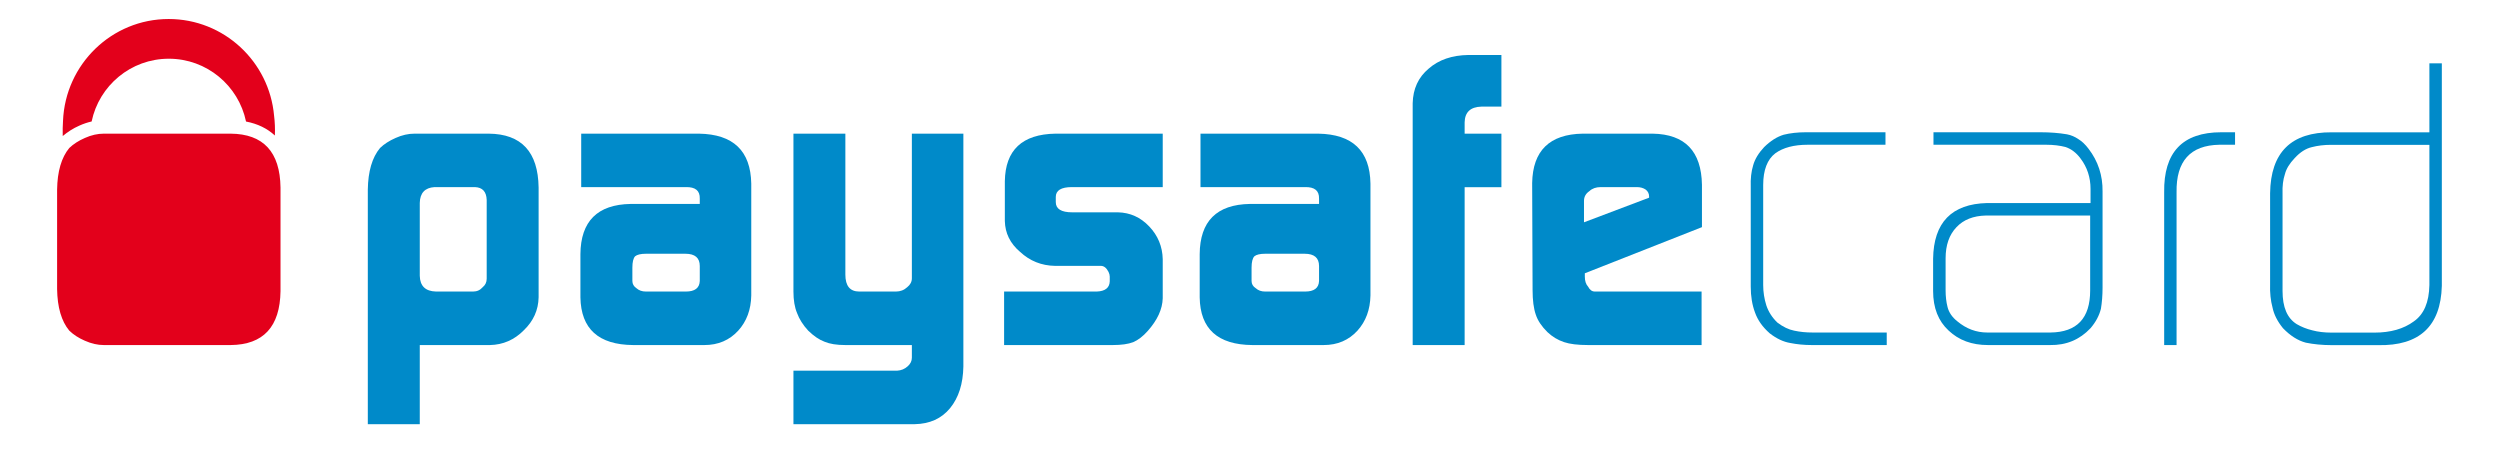 <?xml version="1.0" encoding="utf-8"?>
<svg width="200px" height="36px" viewBox="0 0 202 36" version="1.1" xmlns="http://www.w3.org/2000/svg">
  <g id="surface1" style="" transform="matrix(0.964, 0, 0, 0.964, 3.593, 0.373)">
    <path style=" stroke:none;fill-rule:nonzero;fill:rgb(0%,54.118%,78.824%);fill-opacity:1;" d="M 37.066 16.188 C 37.043 15.492 36.715 15.133 36.082 15.109 L 32.691 15.109 C 31.891 15.16 31.477 15.602 31.457 16.43 L 31.457 22.543 C 31.477 23.402 31.934 23.84 32.824 23.863 L 35.93 23.863 C 36.254 23.863 36.52 23.742 36.734 23.496 C 36.957 23.312 37.066 23.078 37.066 22.785 Z M 27.102 15.32 C 27.125 13.789 27.465 12.629 28.125 11.832 C 28.469 11.5 28.902 11.223 29.426 10.992 C 29.973 10.746 30.5 10.629 31.016 10.629 L 37.234 10.629 C 39.98 10.652 41.375 12.156 41.418 15.145 L 41.418 24.348 C 41.398 25.41 40.984 26.332 40.184 27.102 C 39.391 27.91 38.441 28.324 37.34 28.348 L 31.457 28.348 L 31.457 34.98 L 27.102 34.98 L 27.102 15.32 "/>
    <path style=" stroke:none;fill-rule:nonzero;fill:rgb(0%,54.118%,78.824%);fill-opacity:1;" d="M 49.277 22.977 C 49.277 23.23 49.395 23.434 49.621 23.586 C 49.828 23.77 50.086 23.863 50.414 23.863 L 53.758 23.863 C 54.512 23.863 54.902 23.57 54.926 22.977 L 54.926 21.723 C 54.926 21.039 54.527 20.695 53.723 20.695 L 50.414 20.695 C 49.977 20.695 49.676 20.77 49.508 20.906 C 49.355 21.066 49.277 21.387 49.277 21.863 Z M 54.926 16.078 C 54.949 15.41 54.559 15.09 53.754 15.109 L 44.988 15.109 L 44.988 10.629 L 54.859 10.629 C 57.734 10.676 59.191 12.066 59.242 14.816 L 59.242 24.195 C 59.219 25.383 58.855 26.359 58.152 27.137 C 57.418 27.941 56.469 28.348 55.309 28.348 L 49.344 28.348 C 46.438 28.324 44.969 26.992 44.922 24.352 L 44.922 20.73 C 44.945 17.969 46.352 16.566 49.137 16.52 L 54.926 16.52 L 54.926 16.078 "/>
    <path style=" stroke:none;fill-rule:nonzero;fill:rgb(0%,54.118%,78.824%);fill-opacity:1;" d="M 71.465 30.496 C 71.809 30.477 72.109 30.352 72.352 30.129 C 72.586 29.922 72.703 29.684 72.703 29.41 L 72.703 28.348 L 67.129 28.348 C 66.402 28.348 65.824 28.254 65.387 28.07 C 64.93 27.902 64.473 27.586 64.016 27.141 C 63.578 26.668 63.266 26.176 63.078 25.66 C 62.879 25.188 62.777 24.586 62.777 23.863 L 62.777 10.629 L 67.129 10.629 L 67.129 22.441 C 67.129 23.391 67.516 23.863 68.297 23.863 L 71.367 23.863 C 71.734 23.863 72.051 23.742 72.316 23.496 C 72.574 23.289 72.703 23.043 72.703 22.754 L 72.703 10.629 L 77.02 10.629 L 77.02 30.152 C 76.992 31.598 76.625 32.754 75.91 33.633 C 75.188 34.512 74.199 34.957 72.938 34.98 L 62.777 34.98 L 62.777 30.496 L 71.465 30.496 "/>
    <path style=" stroke:none;fill-rule:nonzero;fill:rgb(0%,54.118%,78.824%);fill-opacity:1;" d="M 80.434 23.863 L 88.191 23.863 C 88.898 23.84 89.27 23.555 89.289 23.008 L 89.289 22.605 C 89.289 22.488 89.254 22.359 89.188 22.219 C 89.016 21.879 88.801 21.711 88.547 21.711 L 84.703 21.711 C 83.562 21.691 82.59 21.297 81.77 20.535 C 80.941 19.832 80.52 18.969 80.496 17.953 L 80.496 14.609 C 80.539 12 81.953 10.676 84.738 10.629 L 93.73 10.629 L 93.73 15.109 L 86.109 15.109 C 85.215 15.109 84.766 15.387 84.766 15.934 L 84.766 16.367 C 84.766 16.938 85.227 17.223 86.145 17.223 L 89.977 17.223 C 90.996 17.246 91.867 17.637 92.594 18.402 C 93.328 19.172 93.707 20.09 93.73 21.152 L 93.73 24.422 C 93.707 25.34 93.281 26.258 92.469 27.172 C 92.07 27.621 91.664 27.93 91.258 28.105 C 90.836 28.266 90.266 28.348 89.535 28.348 L 80.434 28.348 L 80.434 23.863 "/>
    <path style=" stroke:none;fill-rule:nonzero;fill:rgb(0%,54.118%,78.824%);fill-opacity:1;" d="M 101.176 22.977 C 101.176 23.23 101.293 23.434 101.531 23.586 C 101.734 23.77 101.992 23.863 102.316 23.863 L 105.664 23.863 C 106.418 23.863 106.809 23.57 106.832 22.977 L 106.832 21.723 C 106.832 21.039 106.43 20.695 105.629 20.695 L 102.316 20.695 C 101.879 20.695 101.582 20.77 101.414 20.906 C 101.258 21.066 101.176 21.387 101.176 21.863 Z M 106.832 16.078 C 106.852 15.41 106.461 15.09 105.656 15.109 L 96.895 15.109 L 96.895 10.629 L 106.766 10.629 C 109.637 10.676 111.098 12.066 111.141 14.816 L 111.141 24.195 C 111.117 25.383 110.754 26.359 110.055 27.137 C 109.324 27.941 108.375 28.348 107.215 28.348 L 101.242 28.348 C 98.344 28.324 96.867 26.992 96.828 24.352 L 96.828 20.73 C 96.848 17.969 98.254 16.566 101.039 16.52 L 106.832 16.52 L 106.832 16.078 "/>
    <path style=" stroke:none;fill-rule:nonzero;fill:rgb(0%,54.118%,78.824%);fill-opacity:1;" d="M 114.68 8.086 C 114.707 6.875 115.152 5.902 116.023 5.176 C 116.871 4.434 117.98 4.055 119.355 4.035 L 122.117 4.035 L 122.117 8.363 L 120.445 8.363 C 119.523 8.387 119.055 8.828 119.035 9.68 L 119.035 10.629 L 122.117 10.629 L 122.117 15.117 L 119.035 15.117 L 119.035 28.348 L 114.68 28.348 L 114.68 8.086 "/>
    <path style=" stroke:none;fill-rule:nonzero;fill:rgb(0%,54.118%,78.824%);fill-opacity:1;" d="M 134.496 15.996 L 134.496 15.891 C 134.496 15.664 134.402 15.465 134.215 15.32 C 134.012 15.18 133.766 15.109 133.465 15.109 L 130.438 15.109 C 130.047 15.109 129.734 15.219 129.492 15.445 C 129.191 15.648 129.039 15.922 129.039 16.258 L 129.039 18.059 Z M 129.109 22.332 L 129.109 22.613 C 129.109 22.973 129.199 23.258 129.391 23.465 C 129.527 23.727 129.711 23.863 129.953 23.863 L 138.895 23.863 L 138.895 28.348 L 129.391 28.348 C 128.523 28.348 127.848 28.266 127.367 28.102 C 126.848 27.93 126.379 27.648 125.969 27.258 C 125.488 26.781 125.164 26.301 125 25.801 C 124.82 25.285 124.73 24.598 124.73 23.738 L 124.695 14.766 C 124.742 12.055 126.156 10.676 128.93 10.629 L 134.797 10.629 C 137.508 10.676 138.879 12.102 138.926 14.918 L 138.926 18.465 L 129.109 22.332 "/>
    <path style=" stroke:none;fill-rule:nonzero;fill:rgb(0%,54.118%,78.824%);fill-opacity:1;" d="M 148.137 28.348 C 147.477 28.348 146.875 28.285 146.332 28.176 C 145.758 28.082 145.191 27.816 144.609 27.367 C 144.012 26.844 143.598 26.262 143.371 25.613 C 143.133 24.98 143.016 24.258 143.016 23.449 L 143.016 15.082 C 142.992 14.398 143.059 13.801 143.219 13.281 C 143.363 12.762 143.672 12.254 144.137 11.758 C 144.668 11.238 145.207 10.891 145.777 10.719 C 146.328 10.582 146.945 10.512 147.641 10.512 L 154.309 10.512 L 154.309 11.559 L 147.793 11.559 C 146.645 11.559 145.738 11.797 145.078 12.273 C 144.402 12.789 144.059 13.68 144.059 14.938 L 144.059 23.312 C 144.059 23.902 144.148 24.473 144.324 25.027 C 144.508 25.57 144.812 26.047 145.25 26.465 C 145.723 26.824 146.195 27.051 146.656 27.141 C 147.137 27.246 147.652 27.297 148.195 27.297 L 154.414 27.297 L 154.414 28.348 L 148.137 28.348 "/>
    <path style=" stroke:none;fill-rule:nonzero;fill:rgb(0%,54.118%,78.824%);fill-opacity:1;" d="M 171.465 17.492 L 162.719 17.492 C 161.672 17.516 160.852 17.84 160.262 18.465 C 159.652 19.102 159.348 19.973 159.348 21.078 L 159.348 23.75 C 159.348 24.266 159.402 24.738 159.512 25.164 C 159.625 25.613 159.898 26.016 160.332 26.359 C 161.086 26.988 161.922 27.297 162.84 27.297 L 168.137 27.297 C 170.352 27.273 171.465 26.105 171.465 23.781 Z M 172.504 23.52 C 172.504 24.195 172.453 24.785 172.367 25.305 C 172.227 25.871 171.938 26.418 171.496 26.934 C 170.586 27.902 169.453 28.371 168.102 28.348 L 162.902 28.348 C 161.551 28.348 160.453 27.941 159.605 27.137 C 158.738 26.34 158.301 25.234 158.301 23.816 L 158.301 21.117 C 158.344 18.074 159.855 16.516 162.836 16.445 L 171.496 16.445 L 171.496 15.266 C 171.496 14.293 171.215 13.441 170.656 12.707 C 170.305 12.23 169.883 11.914 169.406 11.75 C 168.926 11.625 168.383 11.559 167.781 11.559 L 158.332 11.559 L 158.332 10.512 L 167.289 10.512 C 168.109 10.512 168.852 10.57 169.52 10.684 C 169.867 10.75 170.18 10.887 170.469 11.082 C 170.773 11.266 171.062 11.539 171.328 11.895 C 172.129 12.934 172.523 14.133 172.504 15.48 L 172.504 23.52 "/>
    <path style=" stroke:none;fill-rule:nonzero;fill:rgb(0%,54.118%,78.824%);fill-opacity:1;" d="M 182.285 11.559 C 179.859 11.605 178.664 12.934 178.707 15.543 L 178.707 28.348 L 177.668 28.348 L 177.668 15.547 C 177.617 12.188 179.211 10.512 182.453 10.512 L 183.609 10.512 L 183.609 11.559 L 182.285 11.559 "/>
    <path style=" stroke:none;fill-rule:nonzero;fill:rgb(0%,54.118%,78.824%);fill-opacity:1;" d="M 199.898 11.566 L 191.656 11.566 C 191.062 11.566 190.531 11.633 190.051 11.758 C 189.551 11.871 189.066 12.176 188.609 12.676 C 188.176 13.129 187.902 13.578 187.789 14.023 C 187.637 14.477 187.566 15.023 187.59 15.656 L 187.59 23.816 C 187.59 25.176 187.98 26.098 188.777 26.594 C 189.168 26.824 189.602 26.996 190.082 27.113 C 190.562 27.242 191.098 27.305 191.691 27.305 L 195.293 27.305 C 196.641 27.305 197.742 26.992 198.59 26.367 C 199.438 25.777 199.871 24.766 199.898 23.316 Z M 200.941 23.391 C 200.848 26.77 199.066 28.426 195.594 28.355 L 191.73 28.355 C 190.914 28.355 190.184 28.281 189.539 28.148 C 188.875 27.973 188.238 27.57 187.625 26.934 C 187.164 26.367 186.871 25.793 186.75 25.203 C 186.59 24.613 186.523 23.961 186.547 23.246 L 186.547 15.629 C 186.59 12.195 188.316 10.492 191.719 10.516 L 199.898 10.516 L 199.898 4.734 L 200.941 4.734 L 200.941 23.391 "/>
    <path style=" stroke:none;fill-rule:nonzero;fill:rgb(89.02%,0%,10.588%);fill-opacity:1;" d="M 2.93 9.953 C 3.27 9.801 3.613 9.684 3.953 9.609 C 4.582 6.602 7.238 4.348 10.422 4.348 C 13.609 4.348 16.266 6.605 16.895 9.613 C 17.871 9.801 18.68 10.195 19.312 10.785 C 19.336 10.207 19.312 9.652 19.246 9.129 C 18.844 4.586 15.043 1.02 10.41 1.02 C 5.641 1.02 1.754 4.809 1.555 9.547 C 1.527 9.957 1.52 10.383 1.531 10.828 C 1.934 10.492 2.391 10.188 2.93 9.953 "/>
    <path style=" stroke:none;fill-rule:nonzero;fill:rgb(89.02%,0%,10.588%);fill-opacity:1;" d="M 15.602 10.629 L 4.973 10.629 C 4.461 10.629 3.93 10.746 3.383 10.992 C 2.855 11.223 2.426 11.5 2.078 11.832 C 1.422 12.629 1.082 13.789 1.059 15.32 L 1.059 23.652 C 1.082 25.184 1.422 26.348 2.078 27.137 C 2.426 27.477 2.855 27.754 3.383 27.984 C 3.93 28.227 4.461 28.348 4.973 28.348 L 15.602 28.348 C 18.348 28.324 19.742 26.812 19.785 23.828 L 19.785 15.145 C 19.742 12.156 18.348 10.652 15.602 10.629 "/>
  </g>
</svg>